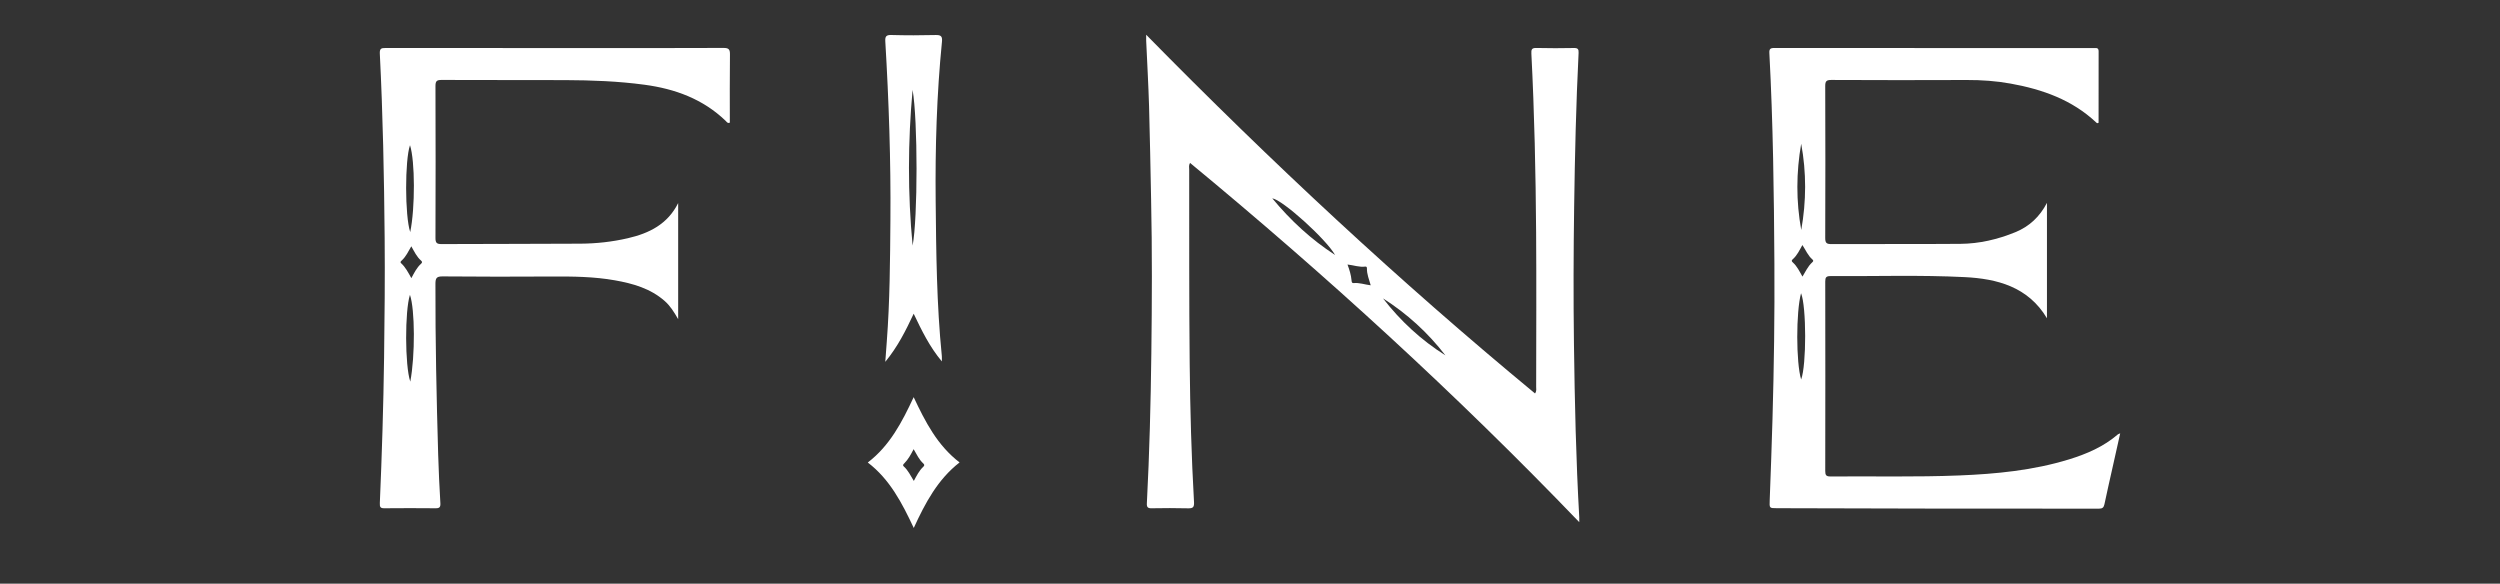 <?xml version="1.0" encoding="utf-8"?>
<!-- Generator: Adobe Illustrator 24.0.1, SVG Export Plug-In . SVG Version: 6.00 Build 0)  -->
<svg version="1.1" id="Capa_1" xmlns="http://www.w3.org/2000/svg" xmlns:xlink="http://www.w3.org/1999/xlink" x="0px" y="0px"
	 viewBox="0 0 1619 378" style="enable-background:new 0 0 1619 378;" xml:space="preserve">
<rect x="0" y="0" width="1619" height="378" fill="#333333" stroke="none"/>
<style type="text/css">
	.st0{fill:#FFFFFF;}
</style>
<g>
	<path class="st0" d="M742.26,22.5c80.56,82.01,163.83,159.63,251.82,232.3c1.15-1.6,0.74-3.03,0.74-4.34
		c0.03-33.3,0.21-66.6-0.03-99.9c-0.27-38.61-1.1-77.21-3.07-115.77c-0.14-2.72,0.21-3.8,3.28-3.72c8.13,0.22,16.27,0.16,24.4,0.02
		c2.44-0.04,3.01,0.86,2.9,3.11c-1.65,33.11-2.4,66.24-2.88,99.39c-0.43,29.73-0.52,59.46-0.13,89.19
		c0.49,37.46,1.32,74.92,3.44,112.33c0.04,0.62,0,1.25,0,3.05c-79.78-83-163.94-159.89-252.06-232.66
		c-0.95,1.59-0.56,3.01-0.55,4.34c0.06,41.94-0.11,83.88,0.32,125.82c0.31,29.84,1.11,59.68,2.8,89.48
		c0.18,3.23-0.59,4.14-3.82,4.05c-7.87-0.22-15.76-0.15-23.64-0.03c-2.51,0.04-3.21-0.72-3.07-3.27c1.68-32.34,2.5-64.72,2.9-97.1
		c0.41-33.29,0.56-66.59-0.16-99.88c-0.43-20.06-0.73-40.13-1.32-60.19c-0.42-14.09-1.23-28.16-1.86-42.24
		C742.22,25.51,742.26,24.53,742.26,22.5z M936.04,230.13c-11.32-14.69-24.81-26.99-40.42-36.91
		C906.96,207.87,920.36,220.25,936.04,230.13z M864.61,165.13c-5.96-10.42-34.06-35.76-40.7-36.7
		C835.85,142.84,849.16,155.13,864.61,165.13z M887.67,184.76c-1.05-3.81-2.53-7.19-2.44-10.88c0.01-0.66-0.2-1.36-1.03-1.25
		c-3.87,0.55-7.55-0.9-11.56-1.33c1.3,3.54,2.32,6.79,2.61,10.21c0.07,0.88,0.16,1.93,1.4,1.81
		C880.31,182.97,883.79,184.29,887.67,184.76z"/>
	<path class="st0" d="M1325.61,131.38c0,24.79,0,49.59,0,74.73c-12.23-20.53-32.47-25.6-53.31-26.65
		c-28.91-1.45-57.94-0.48-86.91-0.66c-2.72-0.02-3.36,0.86-3.36,3.46c0.08,40.93,0.07,81.86,0,122.79c0,2.54,0.53,3.53,3.31,3.51
		c27.83-0.22,55.69,0.46,83.49-0.66c23.94-0.97,47.9-3.28,71.05-10.4c11.5-3.54,22.4-8.22,31.63-16.18c0.26-0.22,0.65-0.3,1.53-0.69
		c-1.66,7.42-3.23,14.42-4.79,21.42c-1.82,8.17-3.7,16.34-5.42,24.53c-0.45,2.12-1.34,2.83-3.56,2.83
		c-37.24-0.07-74.49-0.02-111.73-0.06c-32.28-0.04-64.56-0.16-96.84-0.24c-4.93-0.01-4.83,0-4.63-5.29
		c0.65-17.51,1.31-35.03,1.8-52.55c0.95-33.53,1.44-67.07,1.23-100.61c-0.27-45.47-0.85-90.94-3.26-136.36
		c-0.13-2.48,0.56-3.23,3.11-3.22c69.02,0.07,138.04,0.05,207.07,0.06c1.46,0,3.06-0.41,3.05,2.1c-0.07,15.47-0.03,30.95-0.03,46.26
		c-0.83,0.54-1.23,0.11-1.56-0.21c-15.6-14.67-34.79-21.43-55.36-25.15c-9.4-1.7-18.86-2.37-28.43-2.33
		c-29.24,0.13-58.47,0.1-87.71-0.03c-3.17-0.01-3.97,0.78-3.96,3.96c0.12,32.79,0.13,65.59,0,98.38c-0.01,3.22,0.86,3.96,4,3.95
		c27.84-0.13,55.68,0.08,83.51-0.15c12.29-0.1,24.17-2.87,35.56-7.53C1314.25,146.66,1320.99,140.27,1325.61,131.38z
		 M1166.49,148.94c3.31-18.63,3.39-37.25-0.04-55.86C1163.2,111.71,1163.09,130.33,1166.49,148.94z M1166.42,245.77
		c3.51-9.38,3.44-47.15-0.05-55.89C1163.06,201.96,1163.09,234.85,1166.42,245.77z M1167.23,158.68c-1.91,3.39-3.44,6.78-6.29,9.24
		c-0.97,0.83-0.63,1.38,0.14,2.08c2.76,2.48,4.3,5.83,6.2,9.13c1.99-3.28,3.51-6.67,6.27-9.2c0.58-0.53,1.1-1.09,0.23-1.84
		C1170.83,165.57,1169.4,161.96,1167.23,158.68z"/>
	<path class="st0" d="M439.18,131.5c0,24.74,0,49.48,0,75.2c-2.74-4.79-5.21-8.68-8.72-11.77c-9.24-8.13-20.55-11.32-32.27-13.4
		c-13.43-2.38-27-2.53-40.61-2.46c-23.64,0.14-47.28,0.15-70.92-0.07c-4.02-0.04-4.66,1.18-4.67,4.85
		c-0.09,36.84,0.7,73.67,1.77,110.49c0.31,10.53,0.82,21.06,1.43,31.58c0.15,2.58-0.65,3.26-3.12,3.23
		c-11.06-0.1-22.11-0.11-33.17,0c-2.65,0.03-3.02-0.89-2.92-3.37c1.34-31.34,2.33-62.69,2.75-94.06
		c0.34-25.92,0.61-51.84,0.37-77.76c-0.36-39.75-1.13-79.49-3.13-119.19c-0.17-3.38,0.93-3.69,3.7-3.69
		c42.45,0.06,84.9,0.04,127.35,0.04c30.5,0,61,0.06,91.51-0.08c3.4-0.02,4.23,0.91,4.19,4.24c-0.19,14.73-0.08,29.46-0.08,44.15
		c-1.45,0.63-2-0.49-2.65-1.12c-14.71-14.18-32.78-20.77-52.63-23.44c-17.03-2.29-34.16-2.92-51.3-2.99
		c-26.69-0.11-53.38,0.03-80.07-0.11c-3.15-0.02-3.99,0.74-3.98,3.94c0.13,32.79,0.12,65.58,0,98.37c-0.01,3.16,0.78,4,3.96,3.98
		c29.99-0.17,59.99-0.05,89.98-0.26c10.29-0.07,20.52-1.19,30.59-3.52C420.43,151.09,432.37,145.18,439.18,131.5z M265.66,150.31
		c3.25-15.73,3.13-46.09-0.14-56.28C262.17,103.65,262.14,139.78,265.66,150.31z M265.7,247.15c3.21-16.76,3.05-46.8-0.22-56.22
		C262.15,201.37,262.17,236.7,265.7,247.15z M266.37,159.51c-2.01,3.47-3.52,6.7-6.17,9.14c-0.52,0.48-1.29,1.04-0.42,1.83
		c2.87,2.6,4.59,6.05,6.61,9.65c1.94-3.62,3.52-6.8,6.19-9.23c0.74-0.68,1.11-1.27,0.14-2.11
		C269.88,166.34,268.33,162.97,266.37,159.51z"/>
	<path class="st0" d="M609.94,234.06c-8-9.59-13-19.93-18.24-30.9c-5.18,11.04-10.29,21.29-18.39,31.17
		c0.38-5.07,0.66-9.02,0.96-12.96c2-26.23,2.15-52.51,2.36-78.79c0.32-38.6-1.02-77.16-3.3-115.68c-0.2-3.32,0.52-4.33,3.99-4.23
		c9.52,0.26,19.06,0.25,28.58,0.01c3.55-0.09,4.46,0.86,4.11,4.41c-3.41,34.27-4.41,68.67-4.07,103.07
		c0.33,33.5,0.64,67.03,3.99,100.42C610.02,231.43,609.94,232.31,609.94,234.06z M591.01,159.05c3.38-17.83,3.4-81.12-0.01-100.86
		C587.92,91.81,587.81,125.43,591.01,159.05z"/>
	<path class="st0" d="M561.98,299.52c14.25-10.91,22.12-26.05,29.71-42.33c7.57,16.08,15.37,31.26,29.73,42.28
		c-14.07,10.94-22.15,26.04-29.67,42.44C584.13,325.69,576.25,310.43,561.98,299.52z M591.67,290.88c-1.89,3.65-3.55,6.64-5.97,9.1
		c-0.66,0.67-1.35,1.24-0.34,2.16c2.73,2.47,4.28,5.8,6.43,9.31c1.9-3.54,3.49-6.71,6.1-9.14c0.83-0.77,0.9-1.4,0.03-2.18
		C595.25,297.73,593.78,294.48,591.67,290.88z"/>
</g>
</svg>
